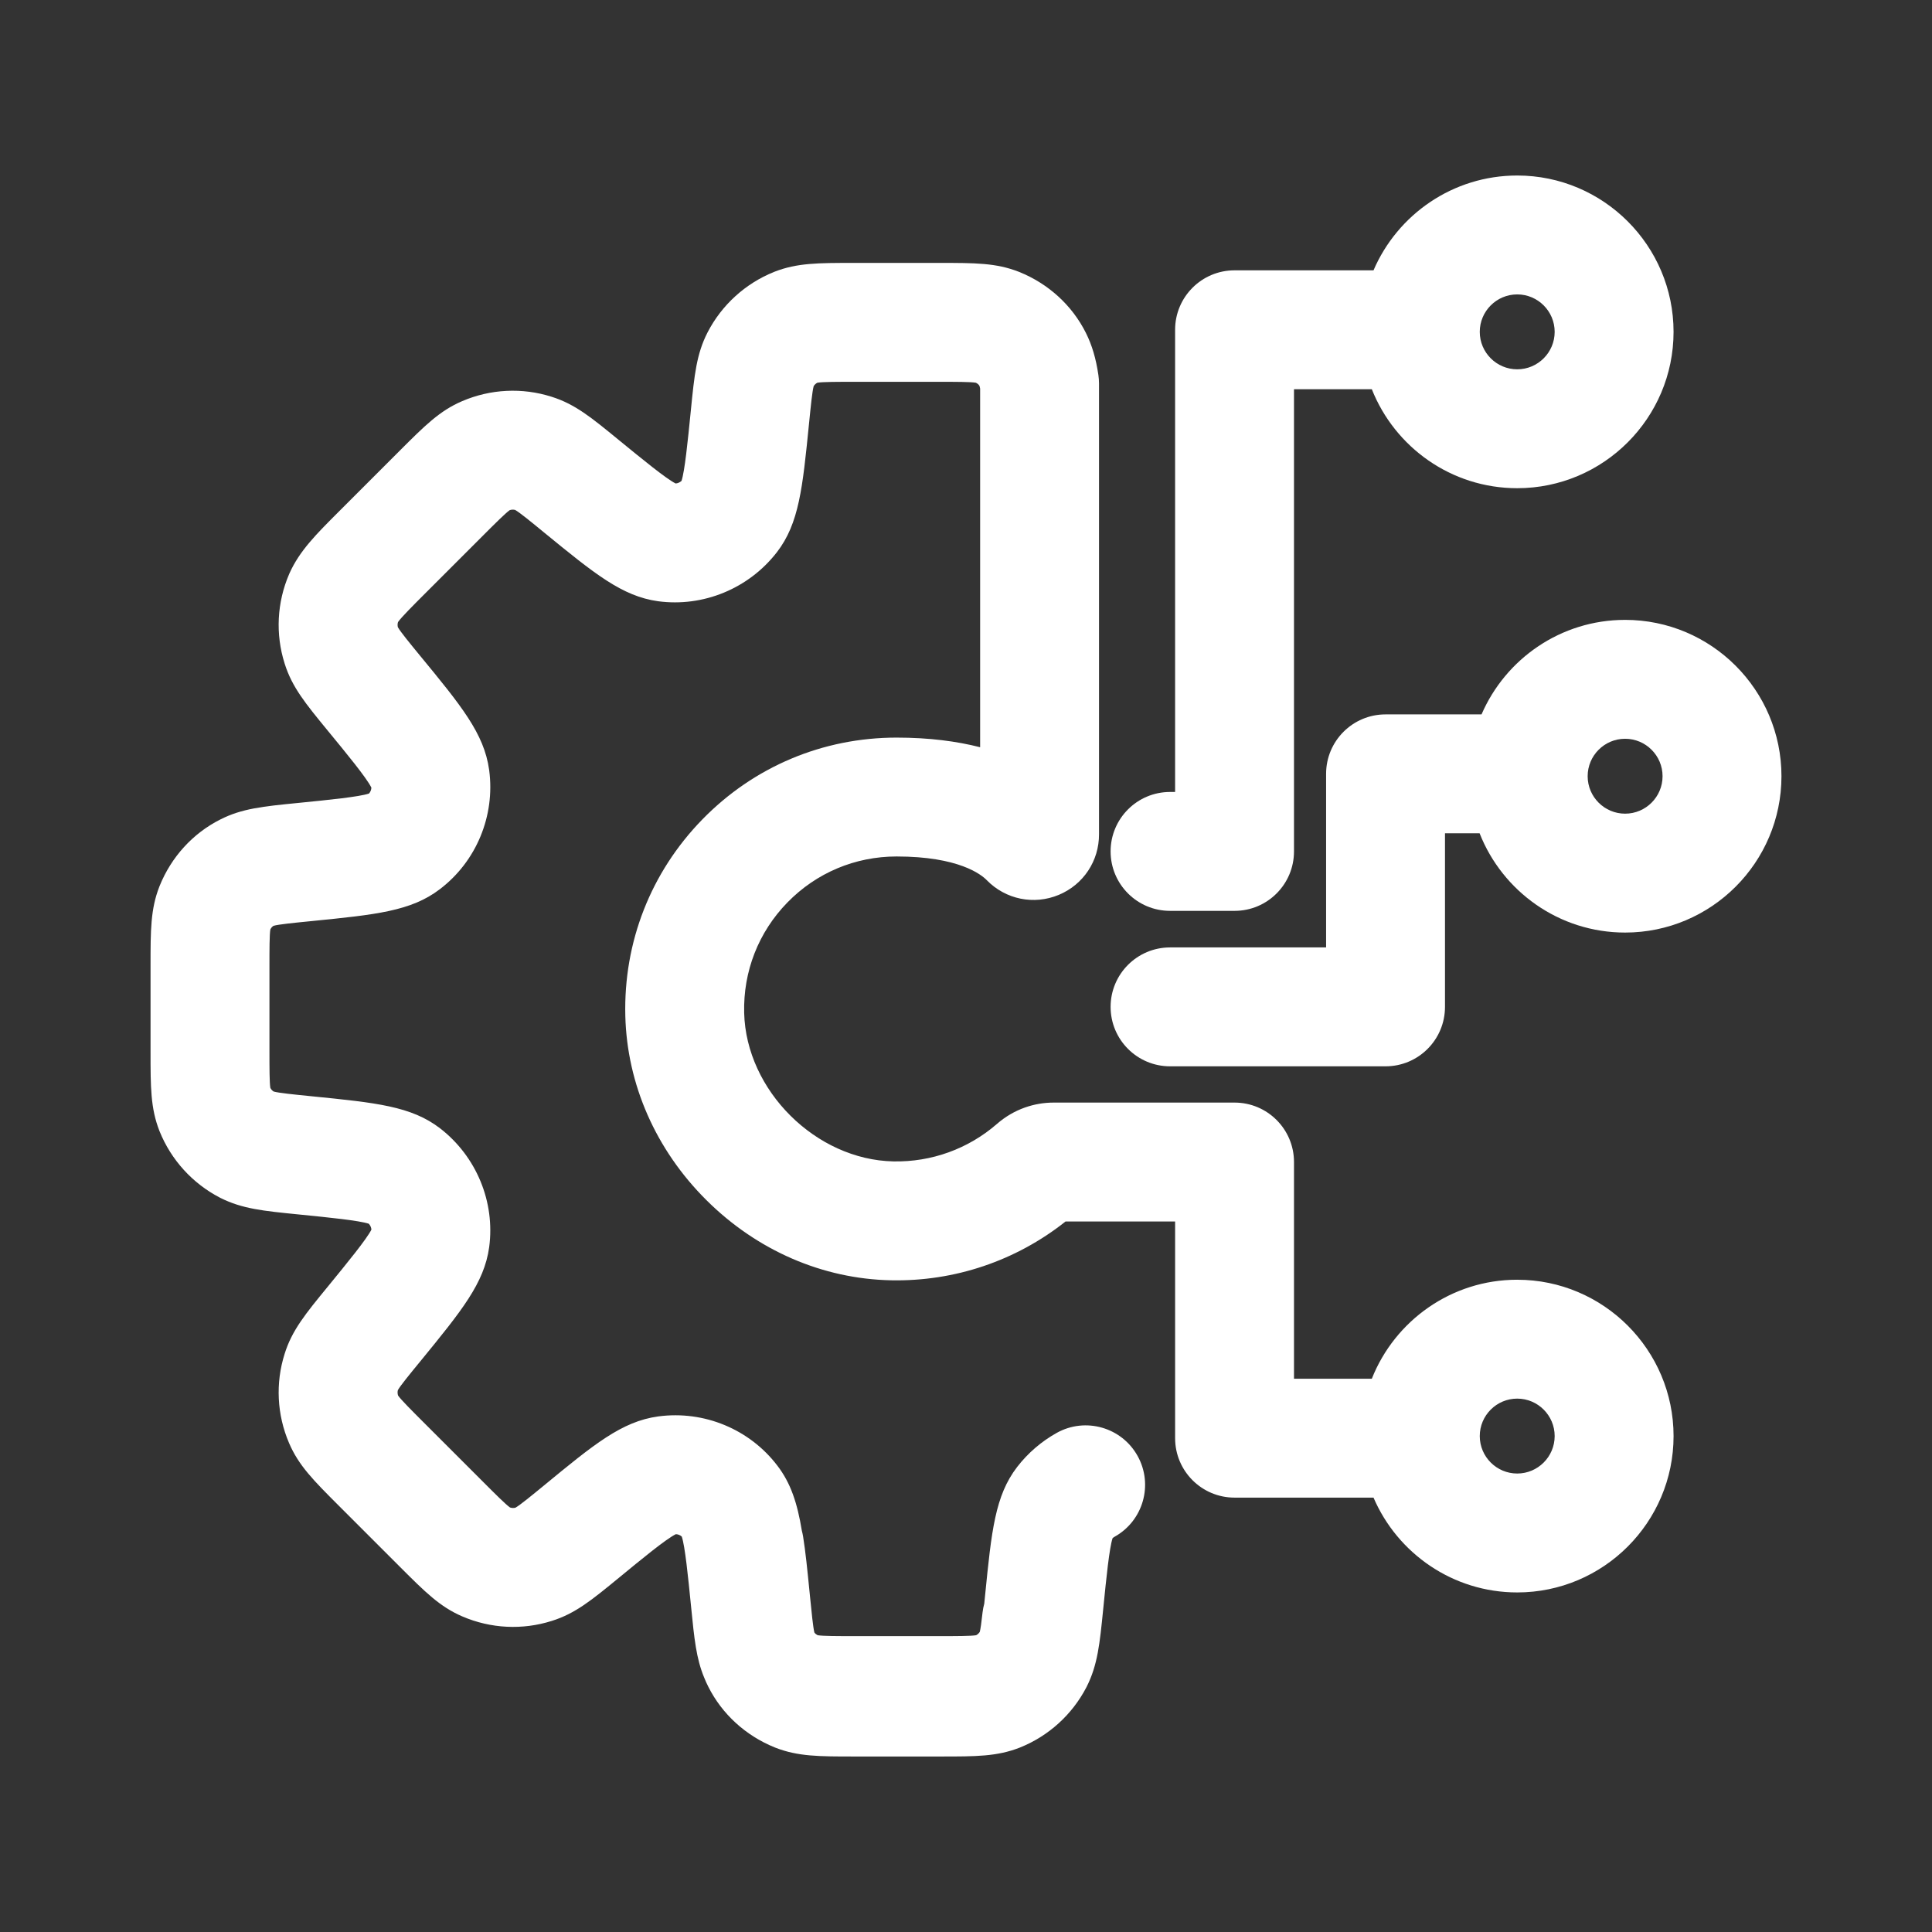<?xml version="1.0" encoding="UTF-8"?>
<svg id="Layer_1" xmlns="http://www.w3.org/2000/svg" version="1.1" viewBox="0 0 650 650">
  <rect x="0" y="0" width="650" height="650" fill="#333333" stroke="none"/>
  <!-- Generator: Adobe Illustrator 29.0.1, SVG Export Plug-In . SVG Version: 2.1.0 Build 192)  -->
  <defs>
    <style>
      .st0 {
        fill: #fff;
      }
    </style>
  </defs>
  <path class="st0" d="M393.65,306.45h21.7c11.046,0,20-8.954,20-20v-155.5h26.184c7.713,19.48,26.724,33.3,48.916,33.3,29.004,0,52.6-23.596,52.6-52.6s-23.596-52.6-52.6-52.6c-21.657,0-40.294,13.159-48.348,31.9h-46.751c-11.046,0-20,8.954-20,20v155.5h-1.7c-11.046,0-20,8.954-20,20s8.954,20,20,20ZM510.45,99.05c6.947,0,12.6,5.652,12.6,12.6s-5.652,12.6-12.6,12.6-12.6-5.652-12.6-12.6,5.652-12.6,12.6-12.6Z"/>
  <path class="st0" d="M546.75,208.55c-21.619,0-40.225,13.113-48.303,31.8h-32.296c-11.046,0-20,8.954-20,20v58.4h-52.5c-11.046,0-20,8.954-20,20s8.954,20,20,20h72.5c11.046,0,20-8.954,20-20v-58.4h11.644c7.688,19.532,26.726,33.4,48.955,33.4,29.004,0,52.601-23.596,52.601-52.6s-23.597-52.6-52.601-52.6ZM546.75,273.75c-6.947,0-12.6-5.652-12.6-12.6s5.652-12.6,12.6-12.6,12.601,5.652,12.601,12.6-5.652,12.6-12.601,12.6Z"/>
  <path class="st0" d="M510.45,430.55c-22.191,0-41.203,13.821-48.916,33.301h-26.184v-72.9c0-11.046-8.954-20-20-20h-60.857c-3.302,0-6.555.56-9.687,1.667-3.428,1.217-6.587,3.069-9.388,5.506-9.648,8.394-22.021,12.87-34.838,12.616-26.092-.524-49.556-23.865-50.213-49.949-.352-13.984,4.812-27.181,14.543-37.159,9.734-9.983,22.782-15.48,36.741-15.48,20.933,0,28.502,6.09,30.324,7.958,6.346,6.504,15.864,8.45,24.244,4.956,8.29-3.455,13.579-11.45,13.531-20.417v-151.597c0-.974-.071-1.946-.213-2.91-.815-5.543-2.148-10.033-4.198-14.134-4.628-9.255-12.583-16.536-22.399-20.5-.072-.029-.144-.058-.218-.086-7.606-2.969-14.707-2.969-26.472-2.969h-29.2c-11.764,0-18.864,0-26.471,2.969-.073.028-.146.058-.219.087-9.585,3.871-17.488,11.051-22.254,20.217-.018.034-.035.067-.052.101-3.728,7.269-4.434,14.333-5.604,26.037l-.08.797c-.974,9.741-1.978,19.794-3.078,23.131-.572.517-1.281.824-1.978.868-3.144-1.559-11.144-8.1-18.893-14.435l-.284-.232c-9.15-7.508-14.687-12.051-22.581-14.516-9.869-3.138-20.546-2.607-30.086,1.495-7.542,3.22-12.598,8.277-20.961,16.64l-20.6,20.6c-7.611,7.611-13.11,13.11-16.497,20.636-.043.094-.084.19-.126.284-4.119,9.549-4.656,20.243-1.514,30.127,2.465,7.894,7.008,13.432,14.536,22.606,6.127,7.444,13.032,15.832,14.641,19.122-.034.756-.321,1.464-.809,1.992-3.283,1.106-13.395,2.117-23.19,3.096l-.77.077c-11.714,1.16-18.804,1.862-26.061,5.558-9.215,4.634-16.462,12.569-20.414,22.355-.029.073-.059.146-.087.22-2.967,7.606-2.967,14.706-2.967,26.469v29.2c0,11.763,0,18.862,2.967,26.469.029.073.058.147.087.221,3.87,9.583,11.05,17.486,20.217,22.254.094.05.189.098.284.145,7.292,3.646,14.316,4.349,25.955,5.512l.786.079c9.745.974,19.804,1.98,23.142,3.078.517.571.823,1.281.868,1.978-1.56,3.144-8.099,11.142-14.433,18.889l-.241.295c-7.504,9.148-12.045,14.683-14.51,22.575-3.136,9.863-2.607,20.534,1.489,30.068,3.219,7.55,8.274,12.605,16.647,20.98l20.699,20.698c8.367,8.367,13.424,13.425,20.973,16.645,9.536,4.098,20.209,4.627,30.076,1.49,7.892-2.464,13.426-7.005,22.605-14.535,7.443-6.127,15.832-13.032,19.121-14.642.756.034,1.464.32,1.992.809,1.106,3.284,2.117,13.392,3.095,23.184l.078.778c1.022,10.319,1.691,17.049,4.362,23.467.414,1.036.872,2.064,1.397,3.094,4.634,9.213,12.569,16.461,22.354,20.413.073.03.147.06.221.088,7.606,2.968,14.706,2.968,26.47,2.968h29.2c11.763,0,18.864,0,26.469-2.968.074-.028.147-.058.222-.088,9.585-3.871,17.488-11.052,22.254-20.219.049-.093.097-.188.144-.281,3.646-7.292,4.349-14.316,5.512-25.954l.081-.809c.975-9.742,1.98-19.798,3.079-23.127.201-.183.425-.346.651-.472,9.656-5.364,13.136-17.54,7.771-27.195-5.363-9.655-17.54-13.137-27.195-7.771-5.143,2.856-9.756,6.829-13.341,11.489-7.423,9.65-8.611,21.53-10.768,43.097l-.08.808c-.069.687-.138,1.377-.207,2.062-.253.959-.462,1.937-.573,2.953-.373,3.404-.685,5.6-.931,6.539-.314.494-.715.863-1.235,1.135-1.762.302-6.99.302-12.053.302h-29.2c-5.069,0-10.304,0-12.06-.304-.373-.19-.813-.494-1.107-.92-.46-1.947-.952-6.923-1.432-11.768l-.2-2.001c-.741-7.435-1.327-13.308-2.152-18.467-.11-.689-.256-1.364-.432-2.024-1.519-9.242-3.716-15.976-8.228-21.863-9.331-12.265-24.653-18.617-40.018-16.579-.038.005-.075.01-.112.015-12.237,1.693-21.59,9.393-38.552,23.355-3.902,3.201-7.934,6.509-9.442,7.349-.582.155-1.248.128-1.838-.077-1.449-1.022-5.125-4.698-8.685-8.259l-20.706-20.705c-3.557-3.557-7.229-7.229-8.251-8.678-.205-.59-.234-1.255-.079-1.839.84-1.509,4.148-5.542,7.377-9.477l.258-.315c13.803-16.882,21.406-26.181,23.081-38.284,2.042-15.225-4.277-30.546-16.527-40.012-9.653-7.425-21.54-8.613-43.12-10.77l-.784-.078c-5.11-.512-10.386-1.039-12.082-1.529-.48-.311-.841-.707-1.106-1.216-.302-1.761-.302-6.99-.302-12.055v-29.2c0-5.069,0-10.304.303-12.06.213-.419.561-.933,1.076-1.217,1.635-.485,6.949-1.011,12.111-1.522l.789-.079c21.524-2.151,33.405-3.339,43.044-10.715,12.28-9.329,18.641-24.663,16.604-40.035-.005-.038-.01-.077-.016-.115-1.694-12.235-9.393-21.588-23.349-38.543-3.205-3.905-6.515-7.939-7.354-9.45-.146-.547-.13-1.166.042-1.728,1.079-1.581,5.398-5.899,8.293-8.795l20.6-20.6c3.56-3.56,7.235-7.235,8.685-8.257.59-.205,1.255-.234,1.838-.077,1.51.84,5.544,4.15,9.476,7.377l.311.254c16.884,13.804,26.185,21.409,38.289,23.084,15.221,2.045,30.545-4.277,40.012-16.528,7.424-9.651,8.612-21.535,10.769-43.108l.08-.796c.503-5.037,1.024-10.239,1.5-11.938.315-.502.72-.876,1.245-1.15,1.761-.302,6.989-.302,12.054-.302h29.2c5.072,0,10.309,0,12.062.304.435.219.966.571,1.209,1.051.006.015.098.257.23.912v120.676c-7.81-1.998-17.091-3.242-28.1-3.242-24.834,0-48.052,9.786-65.379,27.555-17.323,17.765-26.518,41.237-25.892,66.093.581,23.036,10.271,45.044,27.287,61.97,17.014,16.925,39.072,26.501,62.11,26.964,21.385.439,42.065-6.569,58.71-19.781h36.864v72.9c0,11.046,8.954,20,20,20h46.751c8.054,18.74,26.691,31.899,48.348,31.899,29.004,0,52.6-23.596,52.6-52.6s-23.596-52.601-52.6-52.601ZM510.45,495.75c-6.947,0-12.6-5.652-12.6-12.6s5.652-12.601,12.6-12.601,12.6,5.652,12.6,12.601-5.652,12.6-12.6,12.6Z"/>
</svg>